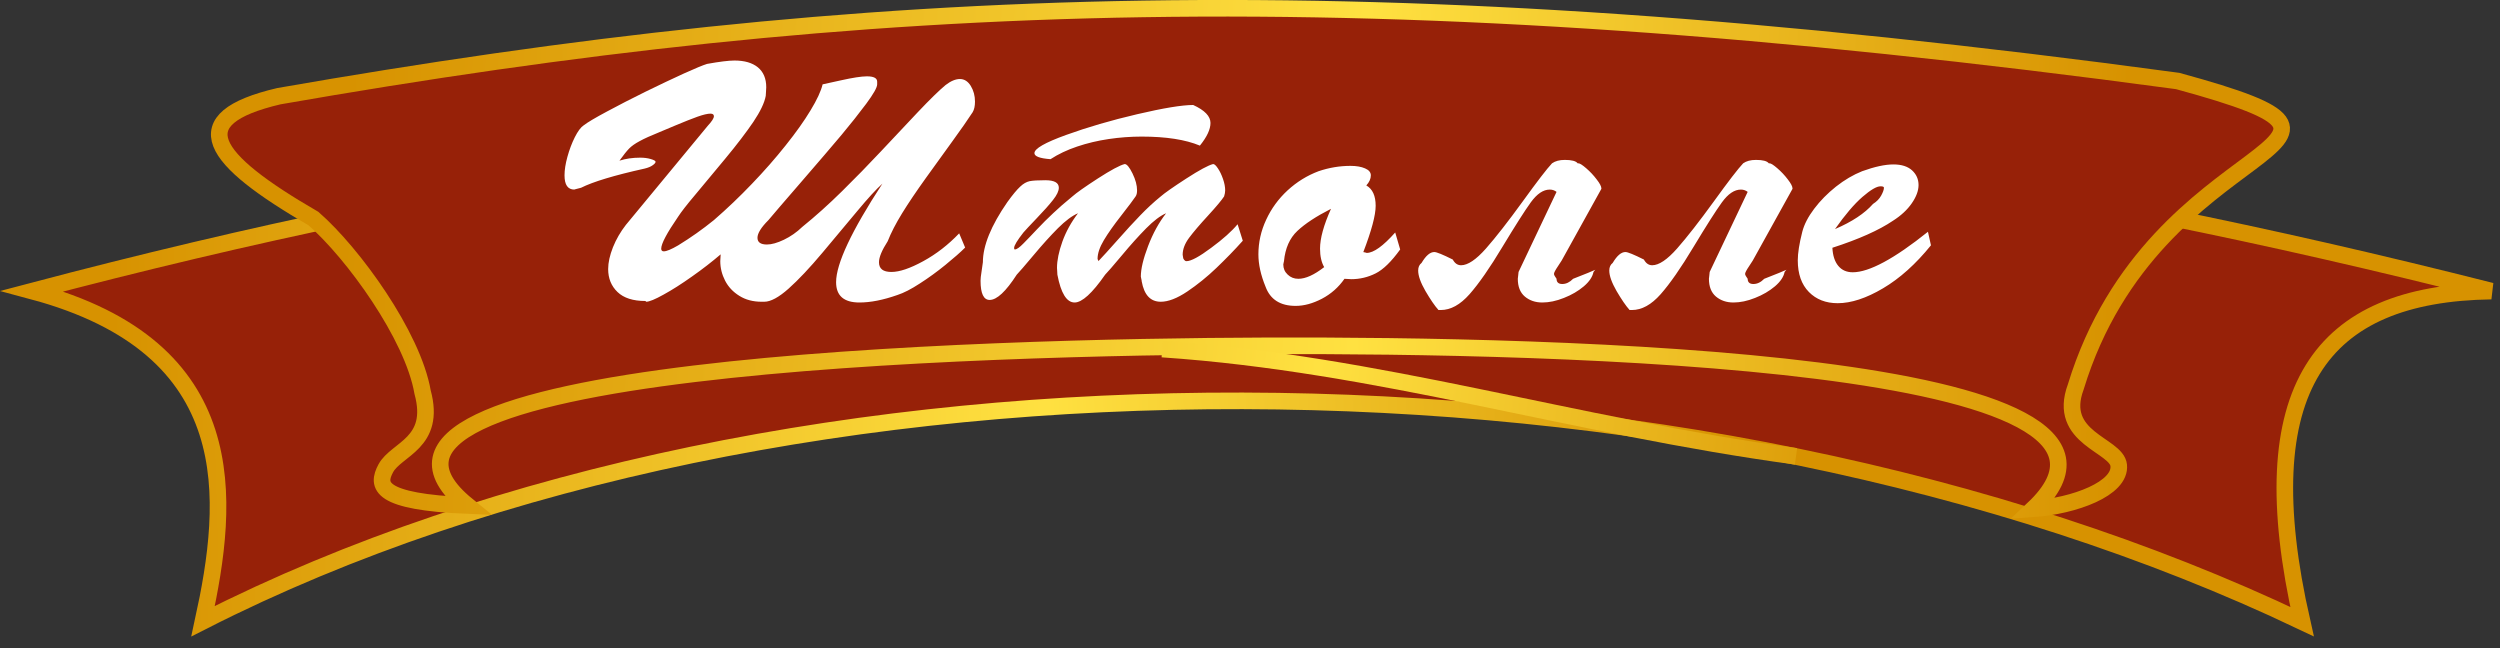 <svg width="189" height="49" viewBox="0 0 189 49" fill="none" xmlns="http://www.w3.org/2000/svg">
<rect x="0" y="0" width="189" height="49" fill="#333333" stroke="none"/>
<g clip-path="url(#clip0_293_2352)">
<path fill-rule="evenodd" clip-rule="evenodd" d="M2.441 22.005C68.711 4.505 120.35 4.792 188.342 22.005C175.432 22.196 170.019 29.305 174.035 46.996C127.847 25.002 59.531 24.491 15.351 46.964C17.359 37.783 18.506 26.308 2.441 22.005Z" fill="#972108" stroke="url(#paint0_linear_293_2352)" stroke-width="1.255"/>
<path fill-rule="evenodd" clip-rule="evenodd" d="M21.089 7.271C65.413 -0.474 103.167 -2.196 164.634 6.124C183.671 11.325 162.915 9.638 156.928 29.25C155.478 33.146 160.014 33.615 160.175 35.175C160.357 36.944 156.817 38.249 153.717 38.467C165.712 27.128 117.574 26.07 95.741 26.145C73.975 26.22 22.367 27.672 35.343 38.221C28.615 37.941 28.459 36.716 29.164 35.406C29.961 33.923 33.002 33.519 31.948 29.648C31.212 25.37 26.679 19.121 23.697 16.525C15.895 12.007 13.746 8.993 21.089 7.271Z" fill="#972108" stroke="url(#paint1_linear_293_2352)" stroke-width="1.255"/>
<path d="M87.859 26.388C104.3 27.505 118.795 32.193 135.778 34.501" stroke="url(#paint2_linear_293_2352)" stroke-width="1.255"/>
<path fill-rule="evenodd" clip-rule="evenodd" d="M54.482 19.229C53.832 19.783 53.117 20.342 52.325 20.897C51.538 21.456 50.818 21.916 50.168 22.271C49.523 22.632 49.083 22.812 48.85 22.812L48.793 22.755C47.859 22.755 47.158 22.532 46.684 22.077C46.215 21.627 45.977 21.049 45.977 20.342C45.977 19.845 46.101 19.295 46.343 18.683C46.589 18.076 46.916 17.517 47.314 17.005L53.515 9.501C53.818 9.174 53.97 8.937 53.97 8.79C53.97 8.657 53.885 8.591 53.709 8.591C53.496 8.591 53.169 8.667 52.728 8.823C52.292 8.98 51.742 9.198 51.074 9.478C50.405 9.762 50.007 9.933 49.87 9.984C49.21 10.25 48.703 10.478 48.353 10.672C47.997 10.862 47.737 11.051 47.561 11.231C47.385 11.412 47.139 11.715 46.831 12.146C47.31 11.994 47.827 11.919 48.395 11.919C48.689 11.919 48.959 11.952 49.197 12.023C49.438 12.094 49.561 12.161 49.561 12.232C49.561 12.303 49.486 12.393 49.343 12.492C49.201 12.597 48.997 12.682 48.741 12.743C46.437 13.255 44.835 13.739 43.93 14.194C43.56 14.289 43.389 14.332 43.423 14.332C42.925 14.332 42.678 13.976 42.678 13.255C42.678 12.852 42.749 12.388 42.897 11.852C43.043 11.322 43.228 10.829 43.456 10.373C43.683 9.924 43.906 9.62 44.129 9.473C44.413 9.254 44.992 8.909 45.878 8.435C46.76 7.961 47.732 7.458 48.803 6.932C49.87 6.41 50.836 5.951 51.7 5.557C52.557 5.169 53.145 4.927 53.453 4.832C54.401 4.661 55.093 4.576 55.529 4.576C56.283 4.576 56.871 4.747 57.293 5.088C57.715 5.434 57.928 5.936 57.928 6.595C57.928 6.704 57.918 6.823 57.909 6.955C57.9 7.093 57.89 7.188 57.89 7.25C57.795 7.771 57.483 8.425 56.956 9.212C56.425 9.994 55.715 10.928 54.818 12.009C53.922 13.09 53.164 14 52.543 14.744C51.917 15.483 51.496 16.029 51.268 16.38C50.414 17.622 49.988 18.427 49.988 18.797C49.988 18.934 50.054 19.001 50.182 19.001C50.396 19.001 50.755 18.849 51.268 18.55C52.211 17.972 53.112 17.337 53.97 16.64C54.97 15.773 55.928 14.858 56.852 13.891C57.776 12.929 58.625 11.962 59.397 10.99C60.17 10.023 60.801 9.136 61.279 8.34C61.763 7.544 62.067 6.889 62.19 6.377C62.214 6.377 62.673 6.273 63.569 6.074C64.465 5.875 65.124 5.771 65.541 5.771C66.058 5.771 66.314 5.908 66.314 6.174V6.377C66.314 6.61 66.039 7.098 65.484 7.847C64.929 8.591 64.304 9.378 63.612 10.208C62.915 11.037 61.905 12.217 60.583 13.744C59.26 15.27 58.431 16.237 58.094 16.64C57.544 17.19 57.265 17.636 57.265 17.977C57.265 18.318 57.507 18.485 57.98 18.485C58.331 18.485 58.757 18.366 59.265 18.124C59.767 17.882 60.232 17.56 60.654 17.152C61.64 16.356 62.645 15.455 63.664 14.45C64.688 13.441 65.655 12.45 66.574 11.469C67.494 10.492 68.428 9.501 69.371 8.496C70.319 7.496 71.026 6.809 71.486 6.429C71.879 6.126 72.239 5.974 72.571 5.974C72.903 5.974 73.178 6.15 73.391 6.496C73.604 6.847 73.709 7.24 73.709 7.681C73.709 8.013 73.652 8.283 73.534 8.482C73.159 9.055 72.652 9.786 72.007 10.672C71.362 11.563 70.689 12.497 69.978 13.483C69.272 14.469 68.679 15.346 68.2 16.123C67.722 16.901 67.357 17.607 67.11 18.238C66.674 18.916 66.451 19.446 66.451 19.826C66.451 20.319 66.764 20.56 67.39 20.56C68.001 20.56 68.803 20.291 69.798 19.745C70.789 19.205 71.694 18.499 72.514 17.641L72.964 18.716C72.609 19.072 72.111 19.508 71.476 20.025C70.841 20.542 70.196 21.011 69.537 21.433C68.883 21.86 68.319 22.148 67.85 22.3C66.773 22.68 65.816 22.869 64.972 22.869C63.796 22.869 63.209 22.357 63.209 21.333C63.209 19.94 64.375 17.456 66.712 13.882C66.248 14.298 65.617 14.986 64.821 15.943C64.024 16.896 63.143 17.949 62.18 19.101C61.213 20.253 60.36 21.158 59.615 21.822C58.876 22.48 58.26 22.812 57.781 22.812H57.577C56.933 22.812 56.368 22.665 55.895 22.366C55.42 22.073 55.06 21.689 54.818 21.22C54.577 20.75 54.453 20.257 54.453 19.745C54.453 19.684 54.459 19.594 54.468 19.47C54.479 19.352 54.482 19.271 54.482 19.229H54.482ZM81.497 16.123C81.052 16.308 80.549 16.688 79.98 17.252C79.416 17.821 78.795 18.503 78.131 19.3C77.463 20.096 77.041 20.584 76.866 20.764C76.046 22.035 75.363 22.675 74.818 22.675C74.363 22.675 74.13 22.191 74.13 21.224C74.13 21.068 74.154 20.845 74.202 20.551C74.249 20.257 74.282 20.015 74.306 19.826C74.306 18.575 74.922 17.062 76.155 15.28C76.558 14.72 76.884 14.332 77.126 14.109C77.363 13.882 77.605 13.748 77.842 13.696C78.084 13.649 78.478 13.625 79.027 13.625C79.71 13.625 80.047 13.815 80.047 14.194C80.047 14.436 79.904 14.744 79.611 15.114C79.316 15.488 78.909 15.948 78.378 16.498C77.847 17.053 77.515 17.408 77.373 17.574C76.903 18.171 76.667 18.565 76.667 18.745C76.667 18.76 76.672 18.788 76.676 18.816C76.685 18.844 76.699 18.859 76.723 18.859C76.861 18.859 77.078 18.707 77.373 18.404C77.648 18.124 77.989 17.773 78.392 17.342C78.795 16.915 79.202 16.508 79.615 16.123C80.023 15.735 80.511 15.308 81.075 14.849C81.378 14.578 82.018 14.128 83.004 13.488C83.99 12.852 84.664 12.492 85.028 12.402C85.19 12.402 85.384 12.639 85.616 13.109C85.848 13.583 85.962 14.009 85.962 14.394C85.962 14.588 85.929 14.735 85.853 14.849C85.701 15.081 85.341 15.555 84.778 16.28C84.209 17.005 83.767 17.631 83.45 18.162C83.132 18.693 82.976 19.162 82.976 19.57C82.976 19.589 82.985 19.613 83.009 19.651C83.028 19.684 83.037 19.717 83.037 19.745C83.369 19.399 83.848 18.868 84.488 18.148C85.123 17.427 85.692 16.811 86.195 16.29C86.697 15.768 87.218 15.284 87.754 14.849C88.048 14.592 88.688 14.142 89.684 13.497C90.674 12.857 91.352 12.492 91.712 12.402C91.812 12.402 91.93 12.511 92.077 12.734C92.224 12.952 92.352 13.218 92.461 13.535C92.57 13.848 92.623 14.137 92.623 14.394C92.623 14.531 92.594 14.682 92.542 14.849C92.362 15.128 91.959 15.611 91.333 16.294C90.703 16.977 90.224 17.541 89.897 17.977C89.57 18.418 89.409 18.844 89.409 19.257C89.409 19.276 89.414 19.304 89.423 19.343C89.432 19.375 89.437 19.409 89.437 19.432C89.437 19.503 89.461 19.574 89.518 19.641C89.571 19.707 89.627 19.745 89.694 19.745C90.04 19.745 90.665 19.409 91.566 18.735C92.472 18.067 93.135 17.47 93.562 16.953L93.955 18.2C93.335 18.897 92.666 19.579 91.964 20.253C91.263 20.925 90.523 21.523 89.756 22.04C88.988 22.556 88.319 22.812 87.755 22.812C86.977 22.812 86.499 22.3 86.314 21.276C86.314 21.224 86.299 21.158 86.281 21.082C86.262 21.002 86.247 20.944 86.247 20.911C86.247 20.328 86.432 19.555 86.797 18.598C87.162 17.641 87.617 16.816 88.158 16.123C87.717 16.308 87.215 16.692 86.646 17.266C86.077 17.844 85.46 18.527 84.807 19.314C84.147 20.1 83.73 20.584 83.55 20.764C82.574 22.168 81.801 22.869 81.242 22.869C80.639 22.869 80.204 22.168 79.938 20.764C79.938 20.707 79.934 20.622 79.924 20.499C79.915 20.381 79.909 20.295 79.909 20.253C79.909 19.684 80.047 19.02 80.317 18.261C80.592 17.503 80.985 16.792 81.497 16.123H81.497ZM79.42 12.033C78.61 11.976 78.203 11.819 78.203 11.578C78.203 11.236 78.999 10.781 80.596 10.203C82.194 9.625 83.986 9.098 85.972 8.634C87.958 8.169 89.371 7.937 90.205 7.937C91.078 8.335 91.513 8.79 91.513 9.297C91.513 9.776 91.248 10.345 90.712 11.009C89.622 10.554 88.152 10.326 86.313 10.326C85.484 10.326 84.649 10.388 83.819 10.511C82.986 10.634 82.189 10.824 81.43 11.08C80.672 11.335 80.004 11.653 79.42 12.033ZM97.069 19.745C97.069 19.759 97.06 19.802 97.041 19.869C97.026 19.935 97.017 19.972 97.017 19.992C97.017 20.295 97.126 20.551 97.349 20.76C97.571 20.973 97.837 21.077 98.155 21.077C98.7 21.077 99.35 20.783 100.108 20.195C99.9 19.835 99.795 19.366 99.795 18.797C99.795 18.024 100.07 17.02 100.624 15.787C99.506 16.356 98.662 16.911 98.079 17.46C97.5 18.005 97.164 18.764 97.069 19.745ZM105.478 17.574L105.853 18.859C105.19 19.778 104.573 20.381 103.995 20.67C103.417 20.959 102.805 21.106 102.156 21.106C102.098 21.106 102.013 21.101 101.89 21.091C101.772 21.083 101.686 21.077 101.643 21.077C101.193 21.722 100.624 22.224 99.937 22.585C99.245 22.945 98.586 23.125 97.951 23.125C96.79 23.125 96.031 22.642 95.675 21.674C95.315 20.798 95.135 19.983 95.135 19.229C95.135 18.328 95.329 17.451 95.723 16.612C96.112 15.768 96.652 15.029 97.344 14.389C98.036 13.754 98.818 13.27 99.686 12.943C100.482 12.673 101.288 12.54 102.098 12.54C102.54 12.54 102.905 12.602 103.199 12.73C103.488 12.853 103.635 13.029 103.635 13.256C103.635 13.517 103.521 13.768 103.293 14.019C103.767 14.289 104 14.801 104 15.56C104 16.271 103.687 17.437 103.066 19.058C103.099 19.058 103.147 19.067 103.213 19.087C103.279 19.11 103.317 19.12 103.322 19.12C103.843 19.12 104.564 18.603 105.478 17.575V17.574ZM119.273 12.346H119.33C119.434 12.346 119.633 12.474 119.923 12.725C120.212 12.976 120.477 13.255 120.709 13.564C120.946 13.867 121.065 14.095 121.065 14.251V14.275L118.245 19.366C118.15 19.561 117.998 19.812 117.789 20.115C117.585 20.418 117.481 20.612 117.481 20.707C117.481 20.779 117.547 20.902 117.675 21.077C117.675 21.338 117.823 21.471 118.107 21.471C118.401 21.471 118.671 21.338 118.927 21.077C119.377 20.902 119.752 20.755 120.06 20.627C120.368 20.499 120.553 20.423 120.605 20.394L120.553 20.452L120.468 20.56C120.396 20.925 120.154 21.29 119.737 21.646C119.316 22.002 118.818 22.295 118.234 22.523C117.656 22.755 117.112 22.869 116.599 22.869C116.073 22.869 115.632 22.717 115.277 22.419C114.926 22.12 114.746 21.674 114.746 21.077C114.746 21.044 114.755 20.963 114.774 20.831C114.794 20.703 114.803 20.612 114.803 20.56L117.675 14.507C117.533 14.394 117.363 14.332 117.163 14.332C116.67 14.332 116.197 14.654 115.727 15.299C115.263 15.943 114.552 17.062 113.589 18.655C112.632 20.253 111.798 21.447 111.096 22.244C110.39 23.04 109.669 23.438 108.92 23.438H108.749C108.46 23.116 108.133 22.632 107.764 22.002C107.398 21.366 107.214 20.85 107.214 20.452C107.214 20.2 107.299 20.01 107.469 19.878C107.797 19.328 108.114 19.053 108.437 19.053C108.607 19.053 109.072 19.242 109.83 19.622C109.986 19.911 110.195 20.053 110.456 20.053C110.963 20.053 111.594 19.631 112.343 18.783C113.087 17.935 114.011 16.754 115.111 15.237C116.211 13.716 116.95 12.753 117.334 12.346C117.576 12.175 117.899 12.089 118.301 12.089C118.818 12.089 119.145 12.175 119.273 12.346ZM133.722 12.346H133.779C133.883 12.346 134.082 12.474 134.371 12.725C134.66 12.976 134.926 13.255 135.158 13.564C135.395 13.867 135.514 14.095 135.514 14.251V14.275L132.693 19.366C132.598 19.561 132.446 19.812 132.238 20.115C132.034 20.418 131.93 20.612 131.93 20.707C131.93 20.779 131.996 20.902 132.124 21.077C132.124 21.338 132.271 21.471 132.555 21.471C132.85 21.471 133.12 21.338 133.376 21.077C133.826 20.902 134.201 20.755 134.509 20.627C134.817 20.499 135.002 20.423 135.054 20.394L135.002 20.452L134.916 20.56C134.845 20.925 134.603 21.29 134.186 21.646C133.764 22.002 133.266 22.295 132.683 22.523C132.105 22.755 131.56 22.869 131.048 22.869C130.522 22.869 130.081 22.717 129.725 22.419C129.375 22.12 129.195 21.674 129.195 21.077C129.195 21.044 129.204 20.963 129.223 20.831C129.242 20.703 129.252 20.612 129.252 20.56L132.124 14.507C131.982 14.394 131.812 14.332 131.612 14.332C131.119 14.332 130.645 14.654 130.176 15.299C129.711 15.943 129 17.062 128.038 18.655C127.08 20.253 126.247 21.447 125.544 22.244C124.838 23.04 124.118 23.438 123.369 23.438H123.198C122.909 23.116 122.582 22.632 122.212 22.002C121.847 21.366 121.662 20.85 121.662 20.452C121.662 20.2 121.748 20.01 121.918 19.878C122.246 19.328 122.563 19.053 122.885 19.053C123.056 19.053 123.52 19.242 124.279 19.622C124.435 19.911 124.644 20.053 124.905 20.053C125.412 20.053 126.042 19.631 126.791 18.783C127.536 17.935 128.46 16.754 129.56 15.237C130.659 13.716 131.399 12.753 131.783 12.346C132.024 12.175 132.347 12.089 132.75 12.089C133.266 12.089 133.594 12.175 133.722 12.346ZM141.6 15.417C141.871 15.246 142.079 15.034 142.216 14.787C142.354 14.535 142.425 14.336 142.425 14.194C142.425 14.118 142.34 14.085 142.169 14.085C141.871 14.085 141.415 14.355 140.795 14.891C140.173 15.432 139.486 16.242 138.727 17.318C140.012 16.768 140.97 16.133 141.6 15.417ZM143.108 16.688C142.051 17.403 140.524 18.086 138.529 18.731C138.557 19.319 138.704 19.773 138.974 20.1C139.24 20.423 139.605 20.584 140.065 20.584C141.306 20.584 143.202 19.565 145.753 17.522L145.98 18.546C144.833 19.963 143.624 21.049 142.354 21.798C141.088 22.547 139.946 22.922 138.926 22.922C138.031 22.922 137.306 22.637 136.751 22.073C136.192 21.504 135.912 20.707 135.912 19.679C135.912 19.138 136.026 18.418 136.253 17.522C136.396 16.967 136.694 16.389 137.153 15.782C137.609 15.175 138.159 14.621 138.799 14.109C139.443 13.602 140.102 13.213 140.78 12.943C141.724 12.602 142.511 12.431 143.141 12.431C143.748 12.431 144.217 12.578 144.549 12.876C144.876 13.175 145.042 13.545 145.042 13.991C145.042 14.417 144.871 14.877 144.53 15.37C144.189 15.863 143.714 16.303 143.108 16.688Z" fill="white"/>
</g>
<defs>
<linearGradient id="paint0_linear_293_2352" x1="132.462" y1="39.625" x2="8.95" y2="43.221" gradientUnits="userSpaceOnUse">
<stop stop-color="#D79200"/>
<stop offset="0.43" stop-color="#FFE141"/>
<stop offset="1" stop-color="#D79200"/>
</linearGradient>
<linearGradient id="paint1_linear_293_2352" x1="160.252" y1="25.047" x2="25.861" y2="19.125" gradientUnits="userSpaceOnUse">
<stop stop-color="#D79200"/>
<stop offset="0.43" stop-color="#FFE141"/>
<stop offset="1" stop-color="#D79200"/>
</linearGradient>
<linearGradient id="paint2_linear_293_2352" x1="143.397" y1="34.614" x2="41.268" y2="23.108" gradientUnits="userSpaceOnUse">
<stop stop-color="#D79200"/>
<stop offset="0.43" stop-color="#FFE141"/>
<stop offset="1" stop-color="#D79200"/>
</linearGradient>
<clipPath id="clip0_293_2352">
<rect width="188.497" height="48.123" fill="white"/>
</clipPath>
</defs>
</svg>
